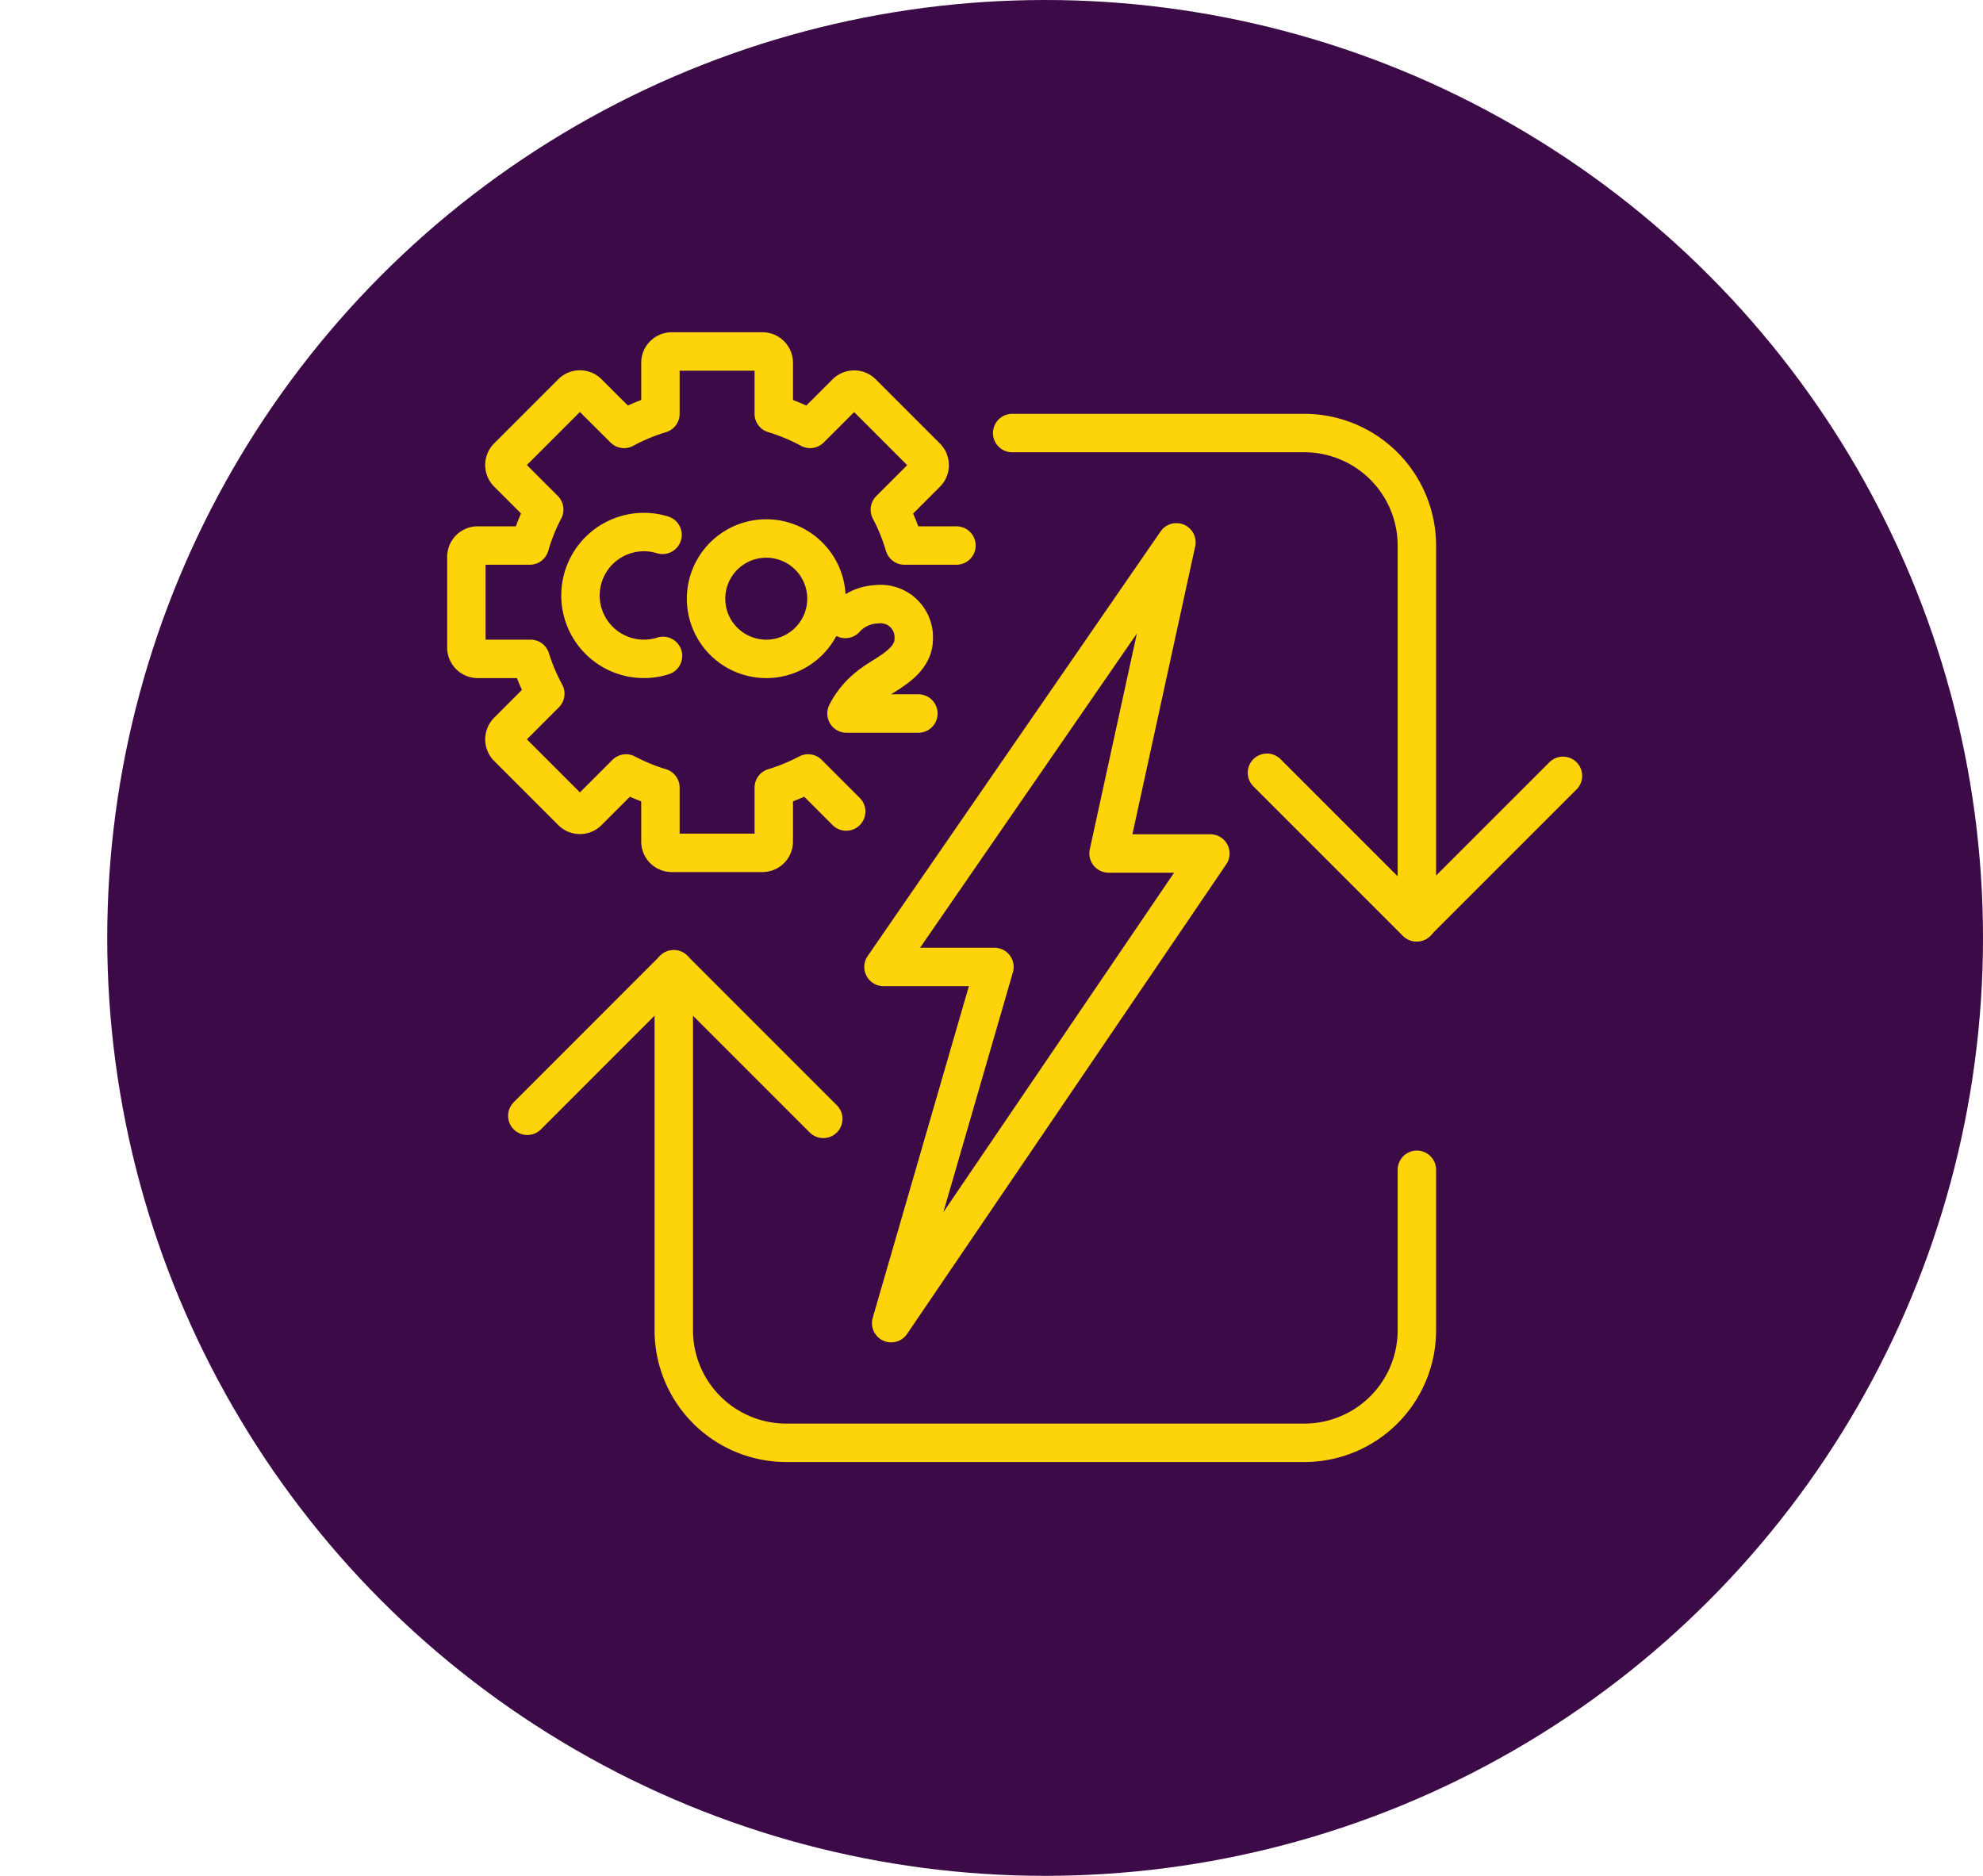 <?xml version="1.0" encoding="UTF-8"?>
<svg xmlns="http://www.w3.org/2000/svg" width="103.218" height="97.636" viewBox="0 0 103.218 97.636">
  <g id="Group_46146" data-name="Group 46146" transform="translate(-1283.217 -713.619)">
    <g id="Group_44552" data-name="Group 44552" transform="translate(1258.799 715.619)">
      <g id="Group_44402" data-name="Group 44402" transform="translate(0 0)">
        <ellipse id="Ellipse_56" data-name="Ellipse 56" cx="48.818" cy="48.818" rx="48.818" ry="48.818" transform="translate(30 -2)" fill="#3d0a48"></ellipse>
        <g id="Group_46142" data-name="Group 46142" transform="translate(51.766 20.401)">
          <path id="Path_41671" data-name="Path 41671" d="M22.7,29.173l15.247-22.1L34.415,23.268h5.3L23.1,47.714l5.376-18.541Z" transform="translate(-4.061 -1.246)" fill="rgba(0,0,0,0)" stroke="#fdd409" stroke-linecap="round" stroke-linejoin="round" stroke-width="2"></path>
          <g id="Group_46141" data-name="Group 46141" transform="translate(0.097 0.139)">
            <g id="Group_46143" data-name="Group 46143">
              <path id="Path_41672" data-name="Path 41672" d="M48.073,25.6V6A5.858,5.858,0,0,0,42.215.139H27.009" transform="translate(-1.768 -0.139)" fill="rgba(0,0,0,0)" stroke="#fdd409" stroke-linecap="round" stroke-linejoin="round" stroke-width="2"></path>
              <path id="Path_41673" data-name="Path 41673" d="M47.033,21.693l7.784,7.784,7.624-7.623" transform="translate(-8.531 -4.012)" fill="rgba(0,0,0,0)" stroke="#fdd409" stroke-linecap="round" stroke-linejoin="round" stroke-width="2"></path>
              <path id="Path_41674" data-name="Path 41674" d="M9.394,34.165V52.952a5.858,5.858,0,0,0,5.858,5.858H42.215a5.858,5.858,0,0,0,5.858-5.858V44.6" transform="translate(-1.768 -6.253)" fill="rgba(0,0,0,0)" stroke="#fdd409" stroke-linecap="round" stroke-linejoin="round" stroke-width="2"></path>
              <path id="Path_41675" data-name="Path 41675" d="M15.505,41.949,7.721,34.165.1,41.789" transform="translate(-0.097 -6.253)" fill="rgba(0,0,0,0)" stroke="#fdd409" stroke-linecap="round" stroke-linejoin="round" stroke-width="2"></path>
            </g>
          </g>
        </g>
        <path id="Path_40239" data-name="Path 40239" d="M22.525,8.916h-2.39a8.919,8.919,0,0,0-.669-1.648l1.681-1.681a.521.521,0,0,0,0-.737L18.2,1.9a.522.522,0,0,0-.737,0L15.8,3.559a8.928,8.928,0,0,0-1.669-.7V.521A.521.521,0,0,0,13.609,0H9.437a.521.521,0,0,0-.521.521V2.863a8.921,8.921,0,0,0-1.669.7L5.587,1.9a.522.522,0,0,0-.737,0L1.9,4.85a.521.521,0,0,0,0,.737L3.581,7.268a8.915,8.915,0,0,0-.67,1.647H.521A.521.521,0,0,0,0,9.437v4.172a.521.521,0,0,0,.521.521H2.951a8.922,8.922,0,0,0,.677,1.6L1.9,17.459a.521.521,0,0,0,0,.737l2.95,2.95a.522.522,0,0,0,.737,0L7.336,19.4a8.922,8.922,0,0,0,1.579.65v2.477a.521.521,0,0,0,.521.521h4.172a.521.521,0,0,0,.521-.521V20.047a8.926,8.926,0,0,0,1.579-.65l1.749,1.749" transform="translate(24.418 58.08) rotate(-90)" fill="none"></path>
      </g>
    </g>
    <g id="Group_46145" data-name="Group 46145" transform="translate(135.8 -19)">
      <path id="Path_41676" data-name="Path 41676" d="M25.508,10.1H22.8a10.1,10.1,0,0,0-.758-1.866l1.9-1.9a.59.59,0,0,0,0-.835l-3.34-3.341a.591.591,0,0,0-.835,0L17.892,4.03A10.111,10.111,0,0,0,16,3.242V.591A.591.591,0,0,0,15.411,0H10.687A.59.59,0,0,0,10.1.591V3.242a10.1,10.1,0,0,0-1.891.788L6.327,2.152a.591.591,0,0,0-.835,0L2.152,5.492a.591.591,0,0,0,0,.835l1.9,1.9A10.1,10.1,0,0,0,3.3,10.1H.591A.591.591,0,0,0,0,10.687v4.724A.591.591,0,0,0,.591,16H3.341a10.1,10.1,0,0,0,.766,1.813L2.152,19.771a.591.591,0,0,0,0,.835l3.34,3.34a.591.591,0,0,0,.835,0l1.981-1.981A10.1,10.1,0,0,0,10.1,22.7v2.805a.59.59,0,0,0,.591.591h4.724A.59.59,0,0,0,16,25.508V22.7a10.109,10.109,0,0,0,1.789-.736l1.98,1.981" transform="translate(1171.693 750.913)" fill="none" stroke="#fdd409" stroke-linecap="round" stroke-linejoin="round" stroke-miterlimit="10" stroke-width="2"></path>
      <g id="Group_46144" data-name="Group 46144" transform="translate(1177.617 760.306)">
        <path id="Path_40236" data-name="Path 40236" d="M4.311,6.452a3.3,3.3,0,1,1-.025-6.3" transform="translate(0)" fill="none" stroke="#fdd409" stroke-linecap="round" stroke-linejoin="round" stroke-miterlimit="10" stroke-width="2"></path>
        <path id="Path_40237" data-name="Path 40237" d="M6.267,3.134A3.133,3.133,0,1,1,3.133,0,3.133,3.133,0,0,1,6.267,3.134Z" transform="translate(6.551 0.341)" fill="none" stroke="#fdd409" stroke-linecap="round" stroke-linejoin="round" stroke-miterlimit="10" stroke-width="2"></path>
        <path id="Path_40238" data-name="Path 40238" d="M0,.762A2.309,2.309,0,0,1,1.6,0,1.729,1.729,0,0,1,3.56,1.786c0,1.317-1.6,1.86-2.34,2.49A4.163,4.163,0,0,0,.058,5.684H3.8" transform="translate(13.803 3.767)" fill="none" stroke="#fdd409" stroke-linecap="round" stroke-linejoin="round" stroke-miterlimit="10" stroke-width="2"></path>
      </g>
    </g>
  </g>
</svg>
